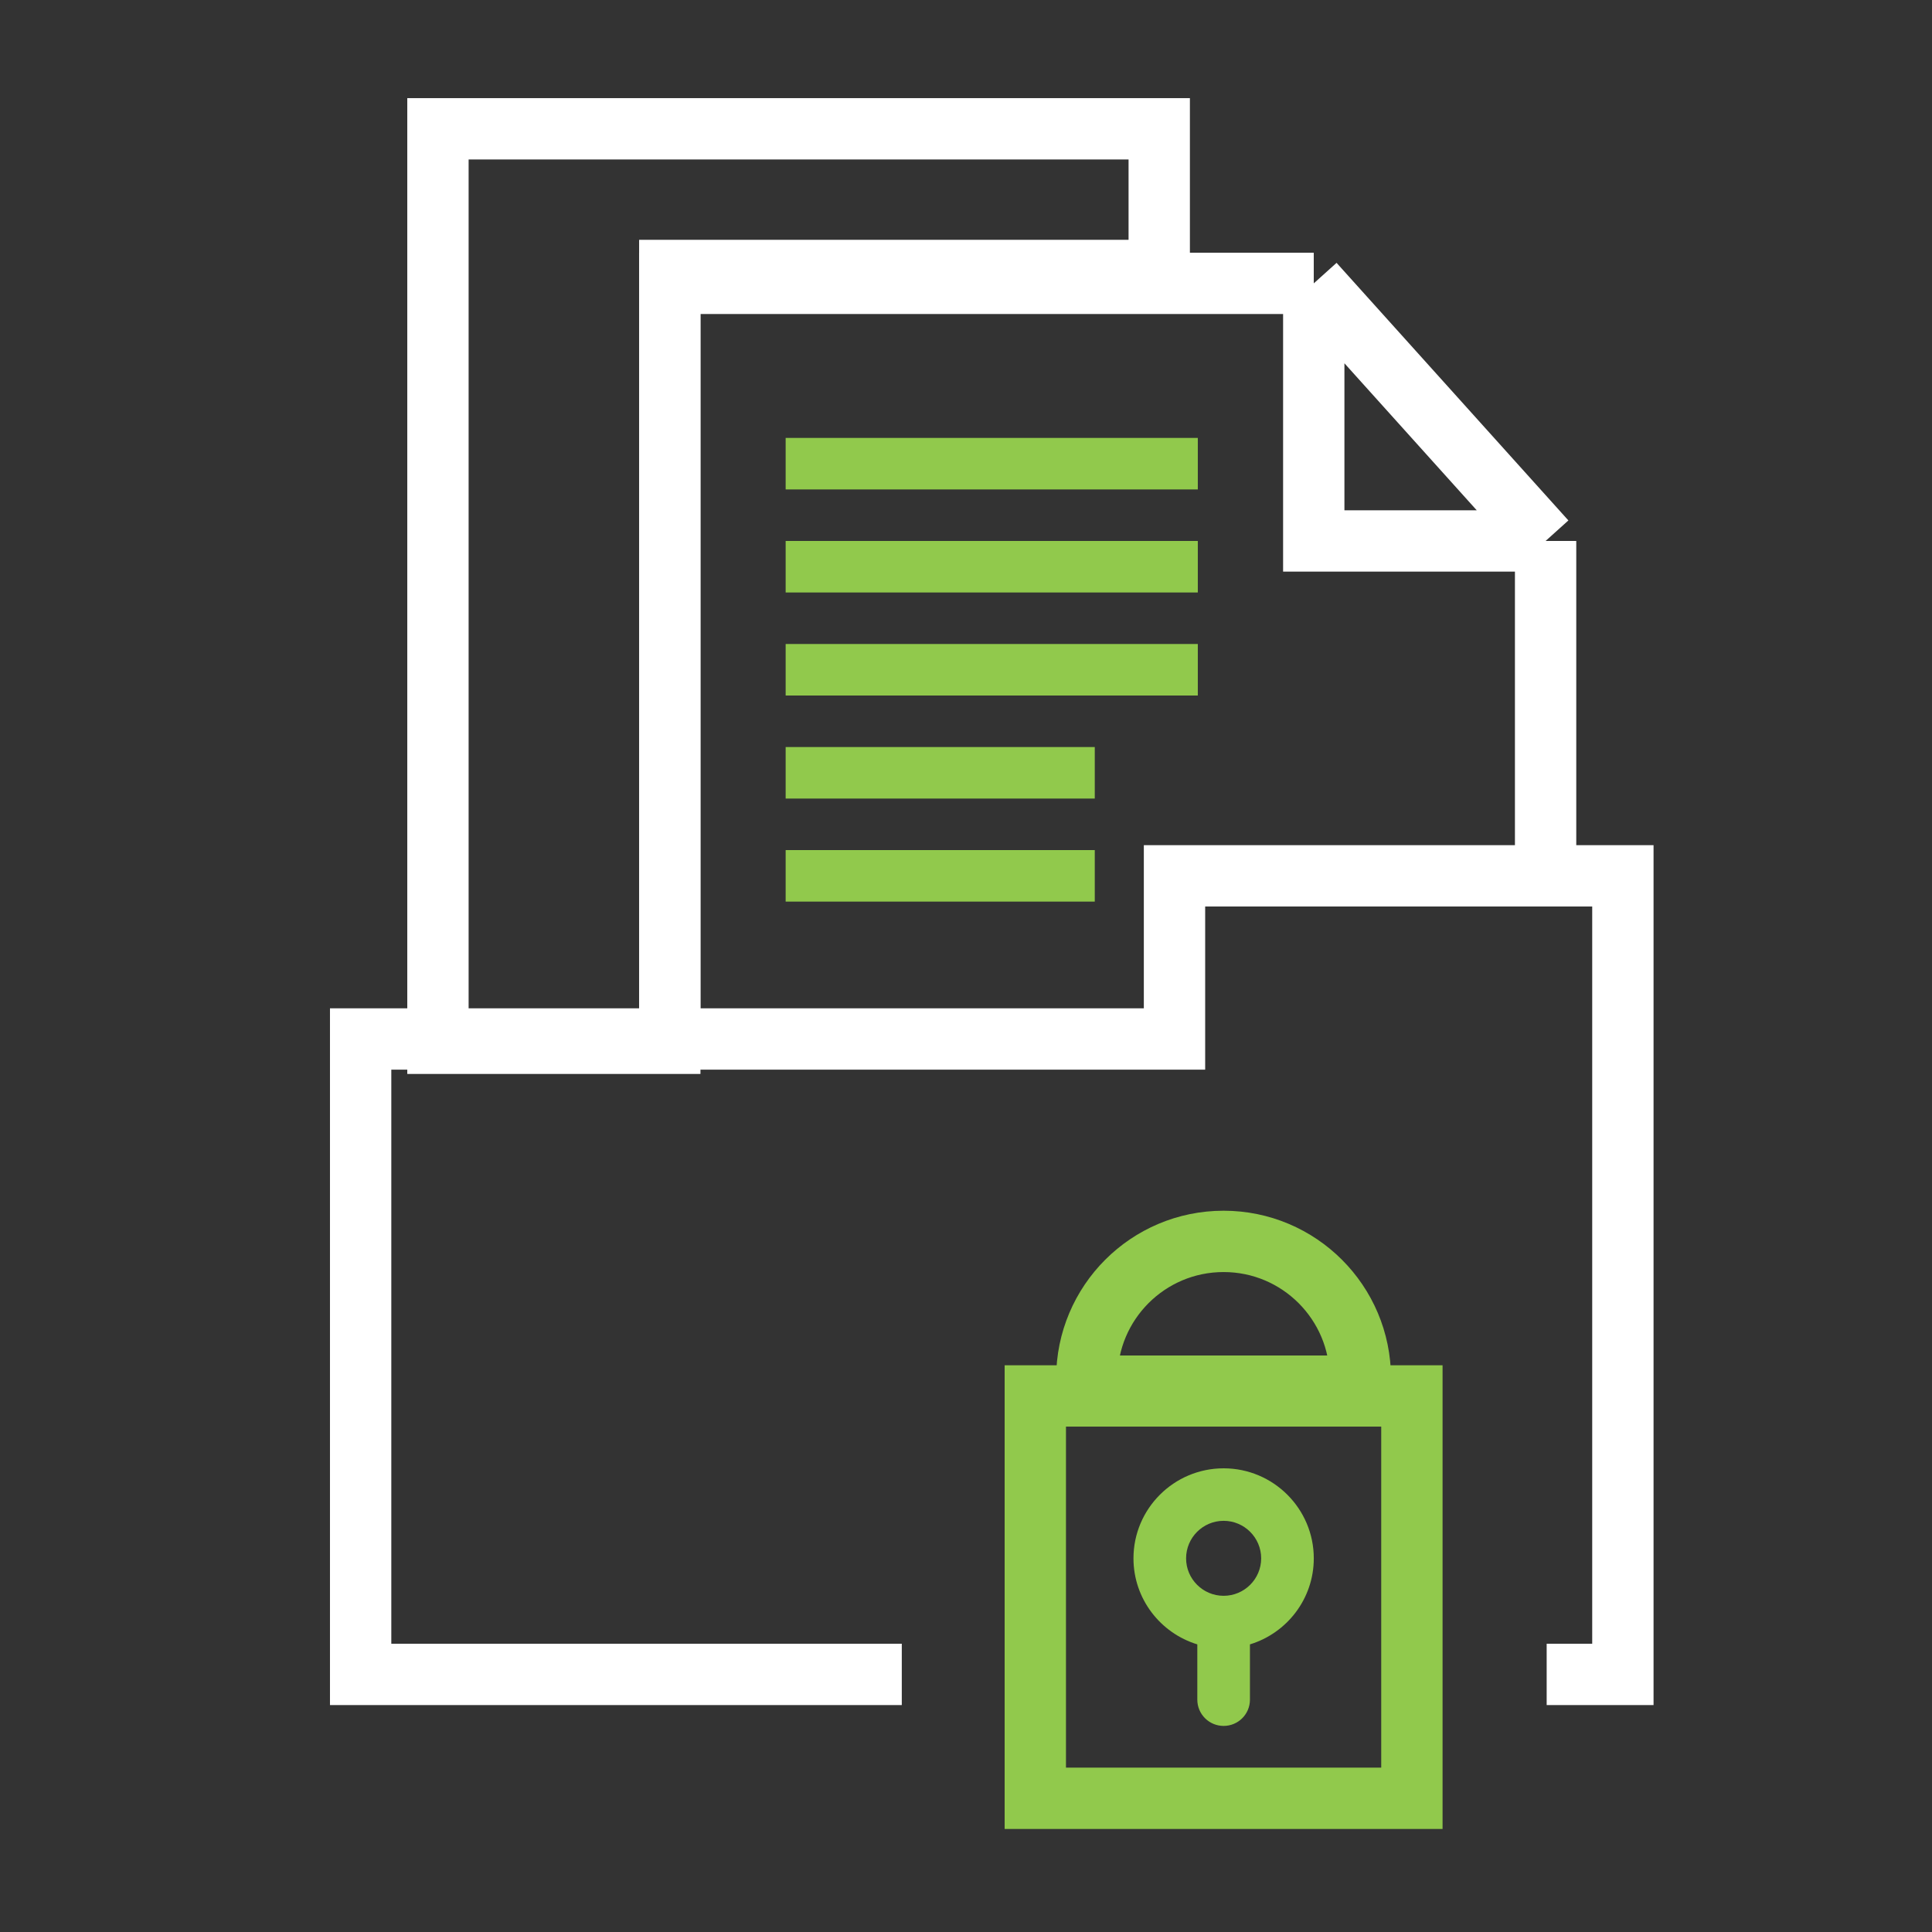 <svg width="63" height="63" viewBox="0 0 63 63" fill="none" xmlns="http://www.w3.org/2000/svg">
<rect x="0" y="0" width="63" height="63" fill="#333333" stroke="none"/>
<path d="M21.84 34.86V9.24H42.84M50.4 17.64L42.84 9.24M50.4 17.64H42.84V9.24M50.4 17.64V29.4" stroke="white" stroke-width="2"/>
<path d="M14.281 34.02L21.841 34.02L21.841 8.82L37.801 8.82L37.801 4.2L14.281 4.2L14.281 34.02Z" stroke="white" stroke-width="2"/>
<path d="M25.619 17.64H39.059V19.32H25.619V17.64Z" fill="#91C94C"/>
<path d="M25.619 14.28H39.059V15.96H25.619V14.28Z" fill="#91C94C"/>
<path d="M25.619 21H39.059V22.68H25.619V21Z" fill="#91C94C"/>
<path d="M25.619 24.36H35.699V26.04H25.619V24.36Z" fill="#91C94C"/>
<path d="M25.619 27.72H35.699V29.4H25.619V27.72Z" fill="#91C94C"/>
<path d="M50.435 54.6H52.92V28.56H38.299V33.88H11.76V54.6H29.406" stroke="white" stroke-width="2"/>
<path d="M33.76 45.52H46.04V58.64H33.76V45.52Z" stroke="#91C94C" stroke-width="2"/>
<path d="M39.901 47.88C38.28 47.88 36.961 49.197 36.961 50.816C36.961 52.136 37.839 53.254 39.043 53.621V55.424C39.043 55.897 39.427 56.28 39.901 56.28C40.375 56.28 40.759 55.897 40.759 55.424V53.621C41.963 53.254 42.841 52.136 42.841 50.816C42.841 49.197 41.522 47.88 39.901 47.88ZM39.901 52.037C39.226 52.037 38.677 51.489 38.677 50.816C38.677 50.141 39.226 49.592 39.901 49.592C40.576 49.592 41.125 50.141 41.125 50.816C41.125 51.489 40.576 52.037 39.901 52.037Z" fill="#91C94C"/>
<path d="M35.44 44.94C35.44 42.477 37.436 40.48 39.9 40.48C42.363 40.48 44.359 42.477 44.359 44.94V45.2H35.44V44.94Z" stroke="#91C94C" stroke-width="2"/>
</svg>
